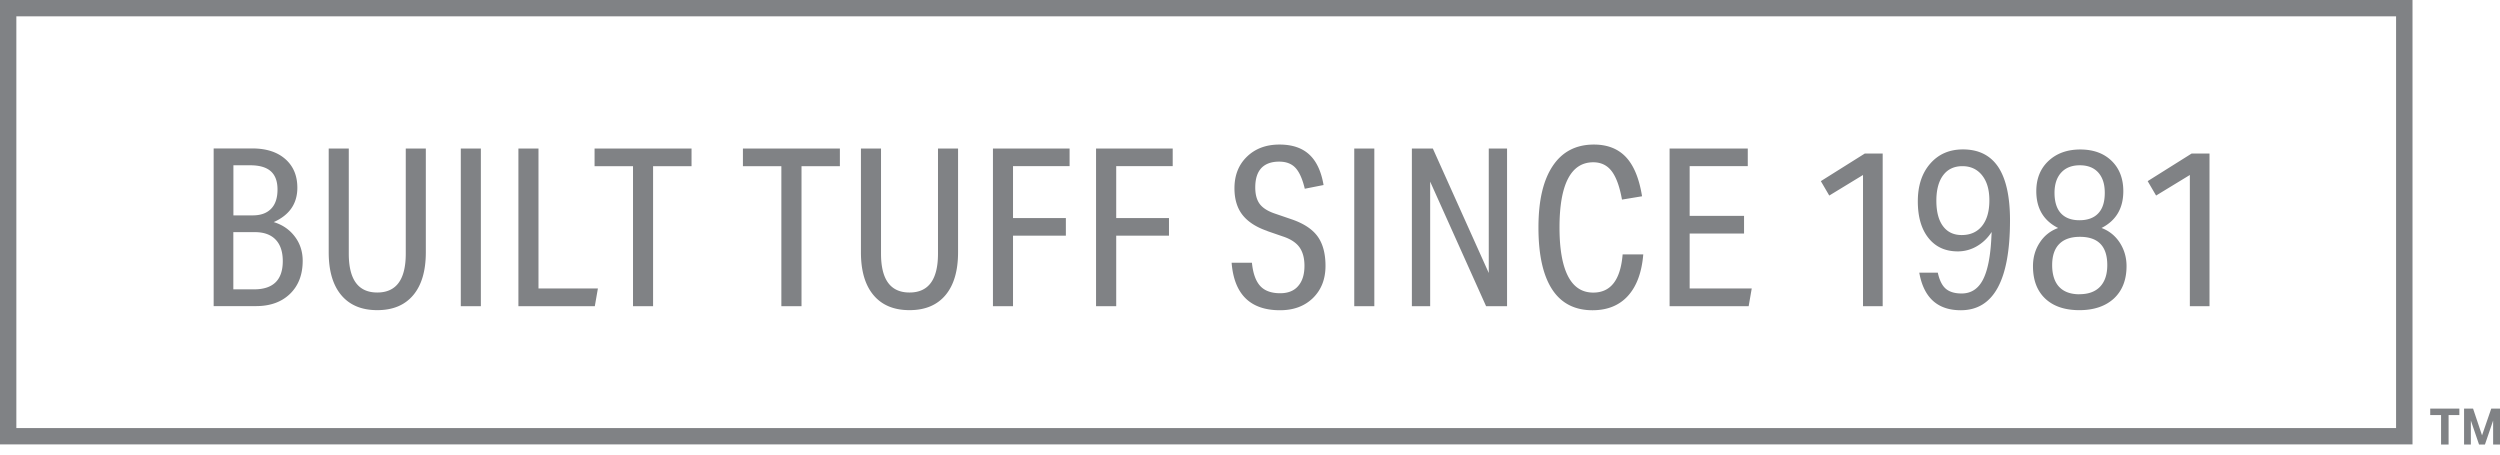 <svg xmlns="http://www.w3.org/2000/svg" width="231" height="42" fill="none"><path fill="#808285" d="M1.51 39.554h219.887V1.511H1.511v38.051-.008Zm221.398 1.511H0V0h222.916v41.073l-.008-.008Z"/><path fill="#808285" d="M23.474 26.736c1.765 0 2.655-.867 2.655-2.61 0-.867-.224-1.533-.666-1.99-.44-.455-1.077-.687-1.907-.687H21.56v5.287h1.922-.007Zm-.12-6.835c.733 0 1.302-.202 1.698-.614.396-.403.59-1.002.59-1.772s-.209-1.324-.62-1.69c-.411-.367-1.047-.554-1.907-.554h-1.548v4.63h1.795-.008Zm-3.612 8.383V13.716h3.567c1.294 0 2.311.329 3.052.98.74.65 1.114 1.533 1.114 2.647 0 1.466-.725 2.528-2.184 3.178.816.247 1.466.696 1.952 1.34.486.642.726 1.39.726 2.235 0 1.279-.39 2.296-1.167 3.051-.778.756-1.825 1.137-3.141 1.137h-3.919ZM37.492 13.723h1.854v9.588c0 1.713-.388 3.036-1.159 3.956-.777.928-1.884 1.391-3.328 1.391-1.443 0-2.55-.463-3.328-1.39-.777-.928-1.159-2.244-1.159-3.957v-9.588h1.855v9.715c0 2.393.875 3.59 2.632 3.59 1.758 0 2.633-1.197 2.633-3.59v-9.715ZM44.432 13.723h-1.855v14.569h1.855V13.723ZM47.901 28.292V13.723h1.855v12.93h5.49l-.285 1.639h-7.06ZM58.49 28.292V15.354h-3.552v-1.63h8.96v1.63h-3.553v12.938h-1.854ZM72.198 28.292V15.354h-3.552v-1.63h8.959v1.63H74.06v12.938h-1.862ZM86.67 13.723h1.855v9.588c0 1.713-.389 3.036-1.159 3.956-.778.928-1.885 1.391-3.328 1.391-1.443 0-2.55-.463-3.328-1.39-.778-.928-1.16-2.244-1.16-3.957v-9.588h1.856v9.715c0 2.393.874 3.59 2.632 3.59 1.757 0 2.632-1.197 2.632-3.59v-9.715ZM91.748 28.292V13.723h7.082v1.63h-5.227v4.795h4.883v1.63h-4.883v6.514h-1.855ZM101.275 28.292V13.723h7.083v1.63h-5.22v4.795h4.876v1.63h-4.876v6.514h-1.863ZM117.13 21.352c-1.047-.352-1.818-.853-2.319-1.489-.501-.635-.747-1.465-.747-2.468 0-1.196.381-2.168 1.151-2.916.771-.748 1.773-1.122 3.007-1.122 1.174 0 2.086.307 2.752.92.665.613 1.107 1.548 1.323 2.82l-1.735.343c-.216-.912-.508-1.555-.867-1.937-.359-.381-.86-.568-1.503-.568-.718 0-1.272.202-1.646.598-.374.404-.56.995-.56 1.788 0 .65.142 1.166.418 1.533.277.366.741.658 1.376.875l1.616.553c1.092.382 1.877.905 2.356 1.57.478.666.725 1.571.725 2.715 0 1.227-.389 2.214-1.159 2.97-.778.755-1.788 1.129-3.044 1.129-2.745 0-4.24-1.466-4.472-4.39h1.877c.097.98.351 1.69.763 2.146.411.449 1.032.673 1.847.673.718 0 1.279-.217 1.66-.665.389-.442.584-1.062.584-1.87 0-.718-.158-1.294-.472-1.728-.314-.426-.822-.755-1.533-.987l-1.428-.493h.03ZM126.988 13.723h-1.855v14.569h1.855V13.723ZM137.315 28.292l-5.168-11.51v11.51h-1.69V13.723h1.937l5.168 11.502V13.723h1.69v14.569h-1.937ZM151.838 23.498c-.134 1.66-.606 2.94-1.406 3.829-.8.89-1.899 1.339-3.283 1.339-1.645 0-2.894-.643-3.732-1.93-.837-1.286-1.264-3.186-1.264-5.706 0-2.52.442-4.375 1.317-5.691.875-1.316 2.146-1.982 3.806-1.982 1.249 0 2.244.389 2.969 1.167.726.777 1.219 1.981 1.481 3.612l-1.855.306c-.217-1.211-.538-2.086-.957-2.632-.419-.546-.987-.815-1.698-.815-1.032 0-1.809.508-2.333 1.518-.523 1.01-.785 2.513-.785 4.502 0 1.99.262 3.485.785 4.502.524 1.017 1.301 1.518 2.333 1.518 1.616 0 2.521-1.174 2.715-3.53h1.922l-.015-.007ZM154.27 28.292V13.723h7.224v1.63h-5.37v4.593h5.026v1.63h-5.026v5.078h5.736l-.284 1.638h-7.306ZM172.142 28.292V16.169l-3.118 1.9-.778-1.332 4.061-2.55h1.653v14.105h-1.818ZM181.268 21.718c.8 0 1.428-.284 1.877-.845.449-.568.673-1.354.673-2.356 0-1.002-.224-1.75-.673-2.318-.449-.561-1.054-.845-1.817-.845-.763 0-1.354.277-1.773.83-.418.553-.635 1.338-.635 2.356 0 1.017.202 1.802.613 2.355.411.554.987.823 1.735.823Zm2.752-.27c-.366.562-.823.995-1.369 1.31a3.456 3.456 0 0 1-1.757.47c-1.144 0-2.042-.41-2.7-1.233-.658-.823-.987-1.952-.987-3.396 0-1.443.381-2.602 1.144-3.477.763-.875 1.765-1.316 3.022-1.316 1.458 0 2.542.546 3.268 1.63.718 1.092 1.084 2.73 1.084 4.92 0 5.535-1.518 8.31-4.547 8.31-2.146 0-3.425-1.16-3.836-3.47h1.712c.15.695.397 1.189.733 1.48.337.292.83.442 1.466.442.867 0 1.526-.42 1.967-1.264.441-.845.703-2.162.785-3.956l.023-.427-.008-.022ZM192.14 20.35c.763 0 1.347-.217 1.743-.643.404-.427.598-1.055.598-1.885 0-.83-.202-1.428-.598-1.877-.404-.449-.972-.673-1.705-.673-.733 0-1.309.224-1.72.673-.412.449-.621 1.077-.621 1.877s.194 1.458.591 1.885c.396.426.965.643 1.712.643Zm0 6.835c.831 0 1.466-.232 1.907-.695.442-.464.666-1.13.666-1.997 0-1.743-.845-2.61-2.528-2.61-.845 0-1.481.224-1.914.666-.434.44-.651 1.091-.651 1.951 0 .86.217 1.556.651 2.012.433.456 1.062.68 1.877.68m2.019-6.132c.703.262 1.271.71 1.69 1.346.419.644.636 1.369.636 2.184 0 1.264-.389 2.259-1.159 2.984-.778.718-1.847 1.085-3.201 1.085s-2.401-.36-3.156-1.07c-.755-.718-1.129-1.712-1.129-2.991 0-.816.209-1.548.628-2.184a3.31 3.31 0 0 1 1.698-1.346c-1.347-.68-2.02-1.81-2.02-3.403 0-1.152.374-2.087 1.122-2.79.748-.703 1.728-1.062 2.939-1.062 1.212 0 2.176.352 2.894 1.047.718.696 1.085 1.63 1.085 2.805 0 1.585-.673 2.722-2.019 3.403M202.342 28.292V16.169l-3.119 1.9-.778-1.332 4.061-2.55h1.653v14.105h-1.817ZM225.555 38.35h-1.002v-.598h2.692v.598h-.995v2.722h-.695V38.35ZM227.68 37.752h.83l.83 2.475.852-2.475H231v3.32h-.635V38.86l-.756 2.213h-.546l-.755-2.213v2.213h-.628v-3.32Z"/></svg>